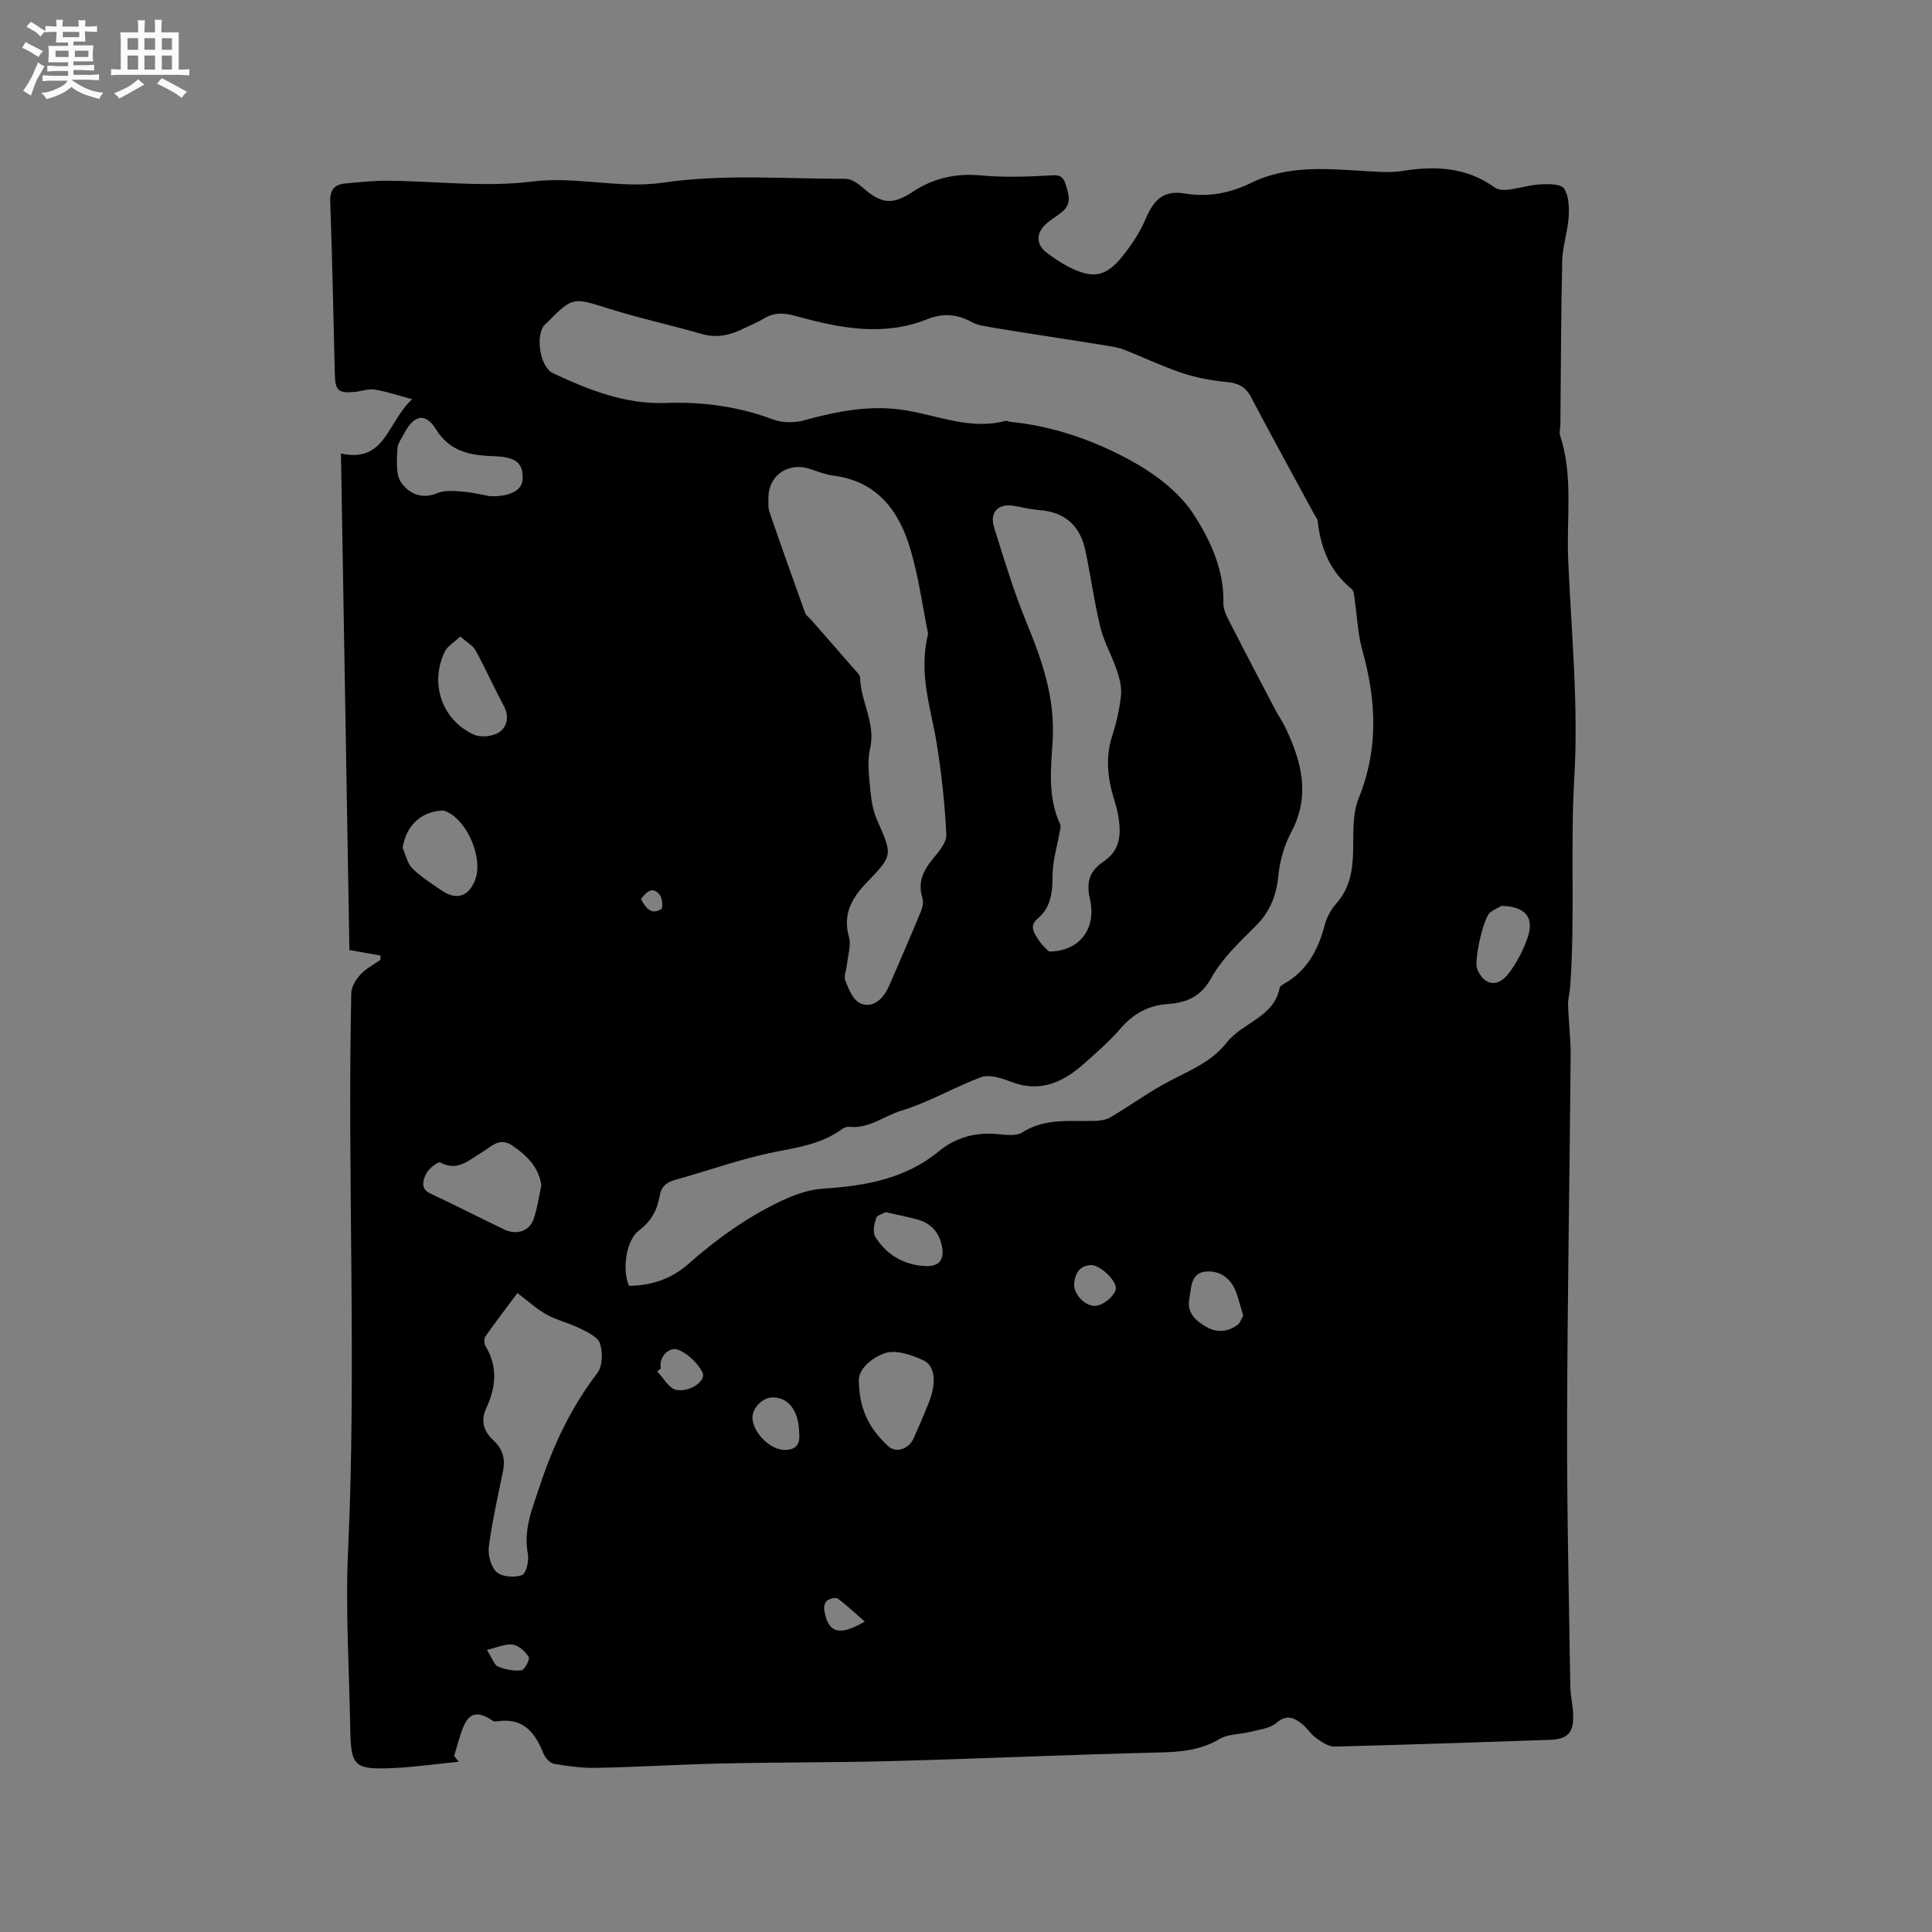 <svg enable-background="new 0 0 400 400" viewBox="0 0 400 400" xmlns="http://www.w3.org/2000/svg"><rect x="0" y="0" width="400" height="400" fill="#808080" stroke="none"/><path d="m6.8 9.5c.6.3 1.3.7 2.1 1.1-.4.4-.7.8-.9 1.2-.7-.4-1.3-.8-1.8-1.1s-1.1-.6-1.6-.8c.2-.4.5-.8.7-1.2.4.2.8.5 1.5.8zm.9 6.9c-.3.6-.5 1.1-.7 1.7s-.4 1.1-.6 1.7c-.6-.4-1.1-.7-1.6-1 .7-1 1.2-1.8 1.5-2.4.3-.5.6-1.1.8-1.7.3-.6.5-1.2.8-1.8.3.3.8.6 1.3.8-.7 1.3-1.2 2.2-1.5 2.7zm.1-11c.4.3 1 .7 1.7 1.1-.5.2-.8.6-1.1 1.1-.5-.6-1-1-1.4-1.2s-.9-.6-1.5-.8c.2-.4.5-.7.9-1.1.5.3.9.6 1.4.9zm10.5 13.1c1 .4 2 .6 3.1.7-.4.4-.7.8-.8 1.3-.9-.2-1.9-.6-3-.9-1-.4-2-.9-2.8-1.6-.5.4-1.1.9-1.9 1.3s-1.9.9-3.3 1.2c-.1-.3-.5-.8-1.1-1.3 1 0 2.1-.3 3.2-.8 1.2-.5 1.9-1 2.3-1.7h-3.2c-.4 0-1 0-2 .1v-1.2c1 0 1.7.1 2 .1h3.3v-1h-2.3c-.2 0-.9 0-2 .1v-1.2c1.2 0 1.9.1 2 .1h2.3v-.8h-4.1c0-.7.1-1.2.1-1.6 0-.5 0-1.1-.1-1.8h4.1v-.7h-2.5c0-.6.1-1.1.1-1.6v-.6h-.5c-.4 0-1 0-1.8.1v-1.3c1.2 0 1.9.1 2.1.1h.2c0-.3 0-.8-.1-1.4h1.4c0 .6-.1 1-.1 1.4h3.4c0-.4 0-.8-.1-1.3h1.5c0 .4-.1.9-.1 1.3.7 0 1.5 0 2.5-.1v1.2c-1 0-1.8-.1-2.5-.1v.6c0 .3 0 .8.1 1.5h-2.5v.8h4.1c0 .7-.1 1.3-.1 1.8s0 1 .1 1.5h-4.1v.8h1.4c.8 0 1.8 0 2.9-.1v1.2c-1 0-1.9-.1-2.8-.1h-1.5v1h3.2c.3 0 1 0 2.1-.1v1.2c-1.1 0-1.8-.1-2.1-.1h-3.4l-.1.1c1.4 1 2.4 1.5 3.4 1.9zm-4.1-6.7v-1.3h-2.7v1.3zm2.2-4.1v-1.1h-3.4v1.1zm1.9 4.1v-1.3h-2.8v1.3z" fill="#fafafb"/><path d="m37 6.7v2.3 5.4c1 0 1.8 0 2.2-.1v1.3c-.6 0-1.5-.1-2.5-.1h-11.9c-.7 0-1.3 0-1.8.1v-1.3c.5 0 1.1.1 2 .1v-5.2c0-1 0-1.8-.1-2.5h3.7c0-1.3 0-2.1-.1-2.5h1.5c0 .4-.1 1.3-.1 2.5h2.2c0-1.2 0-2.1-.1-2.6h1.5c0 .4-.1 1.3-.1 2.6zm-12.3 13.7c-.3-.4-.7-.8-1.1-1.1 1.1-.4 2.1-.9 2.9-1.3.8-.5 1.5-1 2.1-1.6.4.4.9.8 1.3 1.1-2.5 1.4-4.2 2.4-5.2 2.9zm3.9-10.1v-2.4h-2.2v2.4zm0 4.1v-2.9h-2.2v2.9zm3.5-4.1v-2.4h-2.2v2.4zm0 4.1v-2.9h-2.2v2.9zm.4 2.9 1-1.1c.6.3 1.4.7 2.5 1.3s2 1.1 2.7 1.5c-.4.4-.8.8-1.1 1.3-.8-.8-2.5-1.7-5.1-3zm3.1-7v-2.4h-2.1v2.4zm0 4.1v-2.9h-2.1v2.9z" fill="#fafafb"/><path d="m78.78 197.83c-1.89-.33-3.79-.67-6.44-1.14-.58-33.94-1.16-68.1-1.75-102.8 9.2 2.05 9.57-6.48 14.74-11.24-3.16-.84-5.45-1.64-7.8-2-1.3-.2-2.71.37-4.08.49-3.42.32-4.05-.29-4.13-3.7-.29-11.87-.52-23.74-.95-35.61-.09-2.44.78-3.61 3.03-3.83 2.95-.28 5.91-.61 8.87-.58 9.96.08 20.06 1.39 29.84.17 9.23-1.15 18.19 1.54 27.15.23 12.6-1.84 25.18-.78 37.77-.8 1.17 0 2.53.89 3.48 1.73 3.87 3.44 6.2 3.79 10.49.95 4.34-2.87 8.97-3.86 14.17-3.38 4.51.42 9.09.28 13.62.04 1.73-.09 3.1-.44 3.76 1.6.67 2.04 1.44 4.1-.56 5.83-1.12.97-2.48 1.67-3.54 2.68-2.03 1.94-1.9 4.25.31 5.89 1.44 1.07 2.94 2.11 4.54 2.92 5 2.51 7.69 2.05 11.14-2.28 1.87-2.35 3.6-4.94 4.76-7.69 1.71-4.05 3.76-5.96 8.08-5.25 4.96.81 9.41-.08 13.83-2.23 7.69-3.74 15.88-2.86 24.03-2.38 2.41.14 4.89.32 7.25-.06 6.8-1.09 13.24-.79 19.08 3.43.67.48 1.8.58 2.67.47 2.31-.29 4.57-1 6.88-1.13 1.65-.09 4.21-.07 4.82.89 1 1.56 1.06 3.95.93 5.94-.2 3.01-1.26 5.99-1.33 8.99-.26 11.33-.27 22.67-.38 34-.01.74-.27 1.55-.05 2.21 2.75 8.39 1.29 17.06 1.66 25.6.65 15.02 2.15 30.11 1.28 45.05-.85 14.52.17 29.01-.86 43.47-.09 1.27-.47 2.53-.44 3.78.11 3.51.57 7.02.54 10.53-.22 25.34-.68 50.68-.74 76.02-.05 18.13.39 36.26.66 54.38.03 2 .53 4 .6 6.01.13 3.78-1.18 5.06-4.94 5.19-14.82.49-29.65 1.03-44.47 1.39-1.29.03-2.72-1-3.87-1.82-1.1-.78-1.83-2.07-2.9-2.91-1.64-1.27-3.16-1.99-5.28-.16-1.38 1.19-3.67 1.39-5.58 1.88-2.03.52-4.4.39-6.1 1.4-3.92 2.34-8.01 2.73-12.44 2.83-18.22.43-36.42 1.26-54.64 1.76-11.87.33-23.74.25-35.61.51-8.79.19-17.57.73-26.36.92-2.94.06-5.92-.34-8.83-.85-.85-.15-1.83-1.26-2.19-2.16-1.72-4.32-4.17-7.42-9.43-6.64-.31.05-.71.11-.94-.05-2.35-1.56-4.64-2.38-6.09.96-.87 2-1.36 4.18-2.02 6.27.32.4.65.8.97 1.2-4.66.46-9.32 1.14-14 1.33-7.69.3-8.35-.44-8.48-8.28-.21-12.29-1.01-24.61-.44-36.86 1.77-38.46-.18-76.92.66-115.37.03-1.31.99-2.82 1.94-3.85 1.12-1.21 2.69-2 4.07-2.97.01-.29.03-.6.04-.92zm51.44 68.38c4.57-.02 8.76-1.41 12.19-4.43 5.91-5.22 12.25-9.78 19.36-13.15 2.69-1.28 5.71-2.35 8.65-2.54 8.72-.56 16.98-1.98 24.02-7.77 3.46-2.84 7.63-3.98 12.21-3.51 1.66.17 3.75.44 4.99-.35 4.77-3.06 9.97-2.23 15.1-2.39 1.1-.03 2.32-.24 3.24-.78 3.6-2.14 7.02-4.6 10.67-6.66 4.67-2.64 9.87-4.34 13.38-8.83 3.23-4.13 9.71-5.14 10.92-11.29.07-.33.56-.64.92-.84 4.77-2.7 7.06-7.04 8.4-12.16.41-1.58 1.29-3.2 2.38-4.43 2.91-3.26 3.44-7.07 3.51-11.22.06-3.57-.15-7.45 1.15-10.63 4.17-10.26 3.63-20.36.72-30.71-.9-3.21-1.01-6.64-1.51-9.96-.14-.91-.12-2.18-.69-2.64-4.5-3.63-6.41-8.47-7.01-14.02-.05-.49-.46-.94-.71-1.41-4.39-8.1-8.83-16.17-13.13-24.32-1.14-2.16-2.69-2.86-5.04-3.08-3.11-.3-6.25-.88-9.21-1.87-4.11-1.37-8.03-3.27-12.08-4.85-1.16-.45-2.43-.62-3.67-.83-3.62-.6-7.26-1.15-10.88-1.72-4.25-.67-8.51-1.3-12.75-2.03-1.44-.25-2.98-.45-4.23-1.14-3.02-1.67-5.99-1.83-9.14-.56-9.11 3.65-18.19 1.83-27.1-.63-2.59-.72-4.54-.83-6.74.5-1.26.77-2.66 1.31-3.98 1.97-2.81 1.39-5.63 2.15-8.85 1.22-6.38-1.84-12.89-3.25-19.23-5.24-7.49-2.36-7.44-2.54-12.9 2.97-.15.15-.34.26-.47.42-1.92 2.25-.89 8.72 1.76 9.96 7.41 3.46 14.94 6.48 23.4 6.17 7.57-.28 14.96.71 22.14 3.4 1.9.71 4.39.76 6.36.22 6.89-1.89 13.7-3.27 20.95-2.13 6.89 1.09 13.62 4.15 20.85 2.22.27-.07.61.16.92.19 8.78.85 17.07 3.72 24.67 7.82 5.07 2.74 10.3 6.59 13.35 11.31 3.43 5.29 6.37 11.5 6.18 18.42-.04 1.35.74 2.79 1.39 4.07 3.11 6.1 6.3 12.17 9.48 18.23.59 1.12 1.35 2.16 1.89 3.29 3.4 7.09 5.35 14.18 1.28 21.83-1.44 2.71-2.36 5.92-2.66 8.98-.4 4.09-1.68 7.4-4.61 10.35-3.36 3.37-7.01 6.76-9.27 10.84-2.21 3.99-5.18 5.12-9.09 5.41-4.02.29-7.13 2.05-9.77 5.13-2.19 2.57-4.8 4.79-7.32 7.06-4.41 3.97-9.22 6.27-15.35 3.88-1.9-.74-4.4-1.56-6.11-.93-5.59 2.05-10.69 5.15-16.54 6.93-3.52 1.07-6.62 3.75-10.75 3.35-.49-.05-1.1.15-1.5.45-4.14 3.05-8.94 3.77-13.86 4.74-7.01 1.39-13.81 3.88-20.72 5.79-1.86.51-2.88 1.42-3.21 3.36-.49 2.88-1.76 5.23-4.26 7.1-2.66 2.01-3.57 8.04-2.09 11.47zm61.93-134.98c-1.07-5.31-1.9-11.42-3.59-17.28-2.33-8.07-6.84-14.32-16.08-15.49-1.66-.21-3.27-.88-4.88-1.4-4.49-1.44-8.55 1.43-8.51 6.07.01.95-.09 1.97.21 2.84 2.4 6.98 4.87 13.94 7.38 20.89.2.56.81.96 1.23 1.44 3.18 3.63 6.37 7.26 9.54 10.9.27.31.62.7.62 1.06.11 4.97 3.28 9.47 2.08 14.7-.51 2.22-.34 4.67-.12 6.97.26 2.6.47 5.37 1.5 7.71 3.25 7.4 3.43 7.36-2.06 13.05-3.08 3.19-5.04 6.55-3.7 11.3.48 1.7-.21 3.73-.4 5.61-.12 1.16-.72 2.47-.35 3.42.66 1.71 1.53 3.9 2.96 4.63 2.18 1.11 4.28-.24 5.52-2.42.47-.82.84-1.71 1.22-2.58 2-4.66 4.03-9.3 5.96-13.99.34-.82.55-1.92.3-2.72-1.01-3.2.12-5.64 2.12-8.07 1.23-1.5 2.91-3.42 2.83-5.08-.3-6.3-.99-12.61-1.99-18.84-1.17-7.26-3.84-14.35-1.79-22.72zm25.05 65.78c6.3-.05 9.89-4.71 8.45-10.92-.85-3.68.11-5.89 2.85-7.73 3.61-2.44 3.63-5.9 3-9.59-.19-1.14-.53-2.27-.87-3.38-1.32-4.33-1.79-8.62-.35-13.07.87-2.71 1.52-5.54 1.81-8.36.18-1.71-.31-3.58-.88-5.25-1-2.97-2.63-5.75-3.37-8.77-1.28-5.23-2-10.59-3.1-15.87-1.04-5-4.03-7.97-9.3-8.43-1.78-.16-3.55-.52-5.31-.87-3.31-.66-5.32 1.17-4.32 4.38 2.07 6.65 4.09 13.35 6.73 19.77 3.21 7.8 5.89 15.5 5.41 24.17-.33 5.83-1.12 11.88 1.54 17.54.23.48-.03 1.22-.14 1.83-.49 2.86-1.41 5.72-1.42 8.58-.02 3.52-.22 6.73-3.12 9.17-1.87 1.57-.59 3.11.26 4.47.67 1.07 1.72 1.89 2.13 2.33zm-110.07 70.7c-2.28 3.06-4.52 5.98-6.64 8.99-.31.45-.28 1.47.02 1.97 2.61 4.31 2.16 8.6.14 12.94-1.19 2.55-.49 4.77 1.47 6.57 1.92 1.75 2.53 3.79 2.04 6.28-1.04 5.24-2.26 10.47-2.95 15.75-.23 1.72.43 4.19 1.63 5.28 1.11 1.01 3.68 1.17 5.23.62.85-.3 1.49-2.94 1.23-4.34-.98-5.16.93-9.5 2.5-14.25 2.8-8.45 6.49-16.2 11.89-23.28 1.08-1.41 1.12-4.28.53-6.1-.45-1.36-2.6-2.34-4.17-3.12-2.22-1.11-4.73-1.66-6.89-2.86-2.11-1.18-3.92-2.86-6.03-4.45zm4.96-22.33c-.62-3.89-3.09-6.21-6.06-8.23-2.66-1.81-4.32.3-6.23 1.41-2.66 1.55-4.98 4.08-8.64 2.12-.48-.25-2.49 1.32-2.97 2.4-.52 1.19-1.3 2.99.9 4.02 5.15 2.41 10.21 5.02 15.35 7.47 2.52 1.2 5.2.31 6.05-2.18.78-2.29 1.1-4.73 1.6-7.01zm-10.65-142.65c4.07.16 6.62-1.24 6.75-3.37.21-3.4-1.28-4.74-5.77-4.9-4.88-.18-9.23-.8-12.21-5.65-2.11-3.43-4.51-2.88-6.44.77-.59 1.12-1.48 2.28-1.51 3.45-.07 2.31-.37 5.14.78 6.83 1.52 2.22 4.17 3.63 7.47 2.25 1.53-.64 3.5-.47 5.25-.33 2.1.16 4.17.69 5.68.95zm76.39 183.5c.16 6.31 2.68 10.04 6.07 13.19 1.62 1.51 4.26.57 5.22-1.56 1.12-2.49 2.21-5 3.21-7.55 1.54-3.9 1.34-7.5-1.13-8.66-2.43-1.14-5.73-2.26-7.99-1.49-2.86 1-5.73 3.46-5.38 6.07zm-94.47-110.67c.65 1.44.98 3.2 2.02 4.24 1.77 1.76 3.96 3.12 6.04 4.55 3.1 2.12 5.62 1.29 6.96-2.2 1.67-4.37-1.5-12.04-5.81-14.06-.36-.17-.79-.3-1.18-.27-4.44.34-7.33 3.24-8.03 7.74zm11.94-43.78c-1.37 1.29-2.65 2-3.18 3.08-3.23 6.57-.65 14.24 6.01 17.24 1.44.65 3.94.37 5.25-.52 1.57-1.07 2.11-3.2.96-5.36-2.03-3.81-3.81-7.76-5.87-11.56-.54-.99-1.74-1.62-3.17-2.88zm215.58 55.77c-.46.26-1.52.71-2.38 1.4-1.39 1.1-3.34 9.92-2.68 11.61 1.32 3.41 4.18 4.02 6.48 1.04 1.69-2.19 3.05-4.79 3.95-7.41 1.46-4.21-.34-6.49-5.37-6.64zm-127.51 63.42c-.61.35-1.79.62-1.97 1.21-.38 1.22-.77 2.94-.2 3.86 2.36 3.79 5.98 5.9 10.47 6.09 2.88.12 3.93-1.46 3.32-4.24-.6-2.74-2.19-4.56-4.84-5.34-2.11-.62-4.29-1.01-6.78-1.58zm74.02 21.44c-.52-1.77-.9-3.29-1.43-4.77-1.04-2.91-3.27-4.61-6.25-4.38-3.23.25-3.03 3.35-3.47 5.61-.56 2.83 1.19 4.5 3.43 5.8 2.26 1.31 4.47 1.13 6.52-.35.57-.4.82-1.27 1.2-1.91zm-91.93 24.33c-.06-4.65-2.19-7.44-5.5-7.42-2.09.01-4.24 2.21-4.17 4.26.11 3.06 3.63 6.55 6.59 6.61 2.6.05 3.31-1.39 3.08-3.45zm-28.65-13.41c-.25.2-.5.41-.75.61 1.31 1.34 2.47 3.57 3.96 3.82 3.09.51 6.3-2.04 5.4-3.68-1.09-2-3.17-4.02-5.26-4.7-1.36-.45-3.82 1.2-3.35 3.95zm85.57-17.31c.06 2.24 2.68 4.85 4.92 4.26 1.45-.37 3.18-1.8 3.67-3.16.61-1.68-3.23-5.32-5.14-5.2-2.47.16-3.31 1.89-3.45 4.1zm-121.57 75.57c1.13 1.78 1.51 3.12 2.3 3.45 1.49.62 3.26.97 4.84.78.65-.08 1.8-2.27 1.51-2.75-.69-1.14-2.04-2.38-3.28-2.56-1.52-.23-3.19.58-5.37 1.08zm78.23-5.86c-2.07-1.8-3.74-3.4-5.6-4.76-.43-.31-1.6.01-2.18.4-.43.3-.72 1.23-.63 1.81.71 4.8 2.98 5.75 8.41 2.55zm-46.35-149.58c1.03 1.82 2.12 3.38 4.2 2.07.4-.25.25-2.27-.3-2.96-1.45-1.83-2.71-.66-3.9.89z" fill="#000001"/></svg>